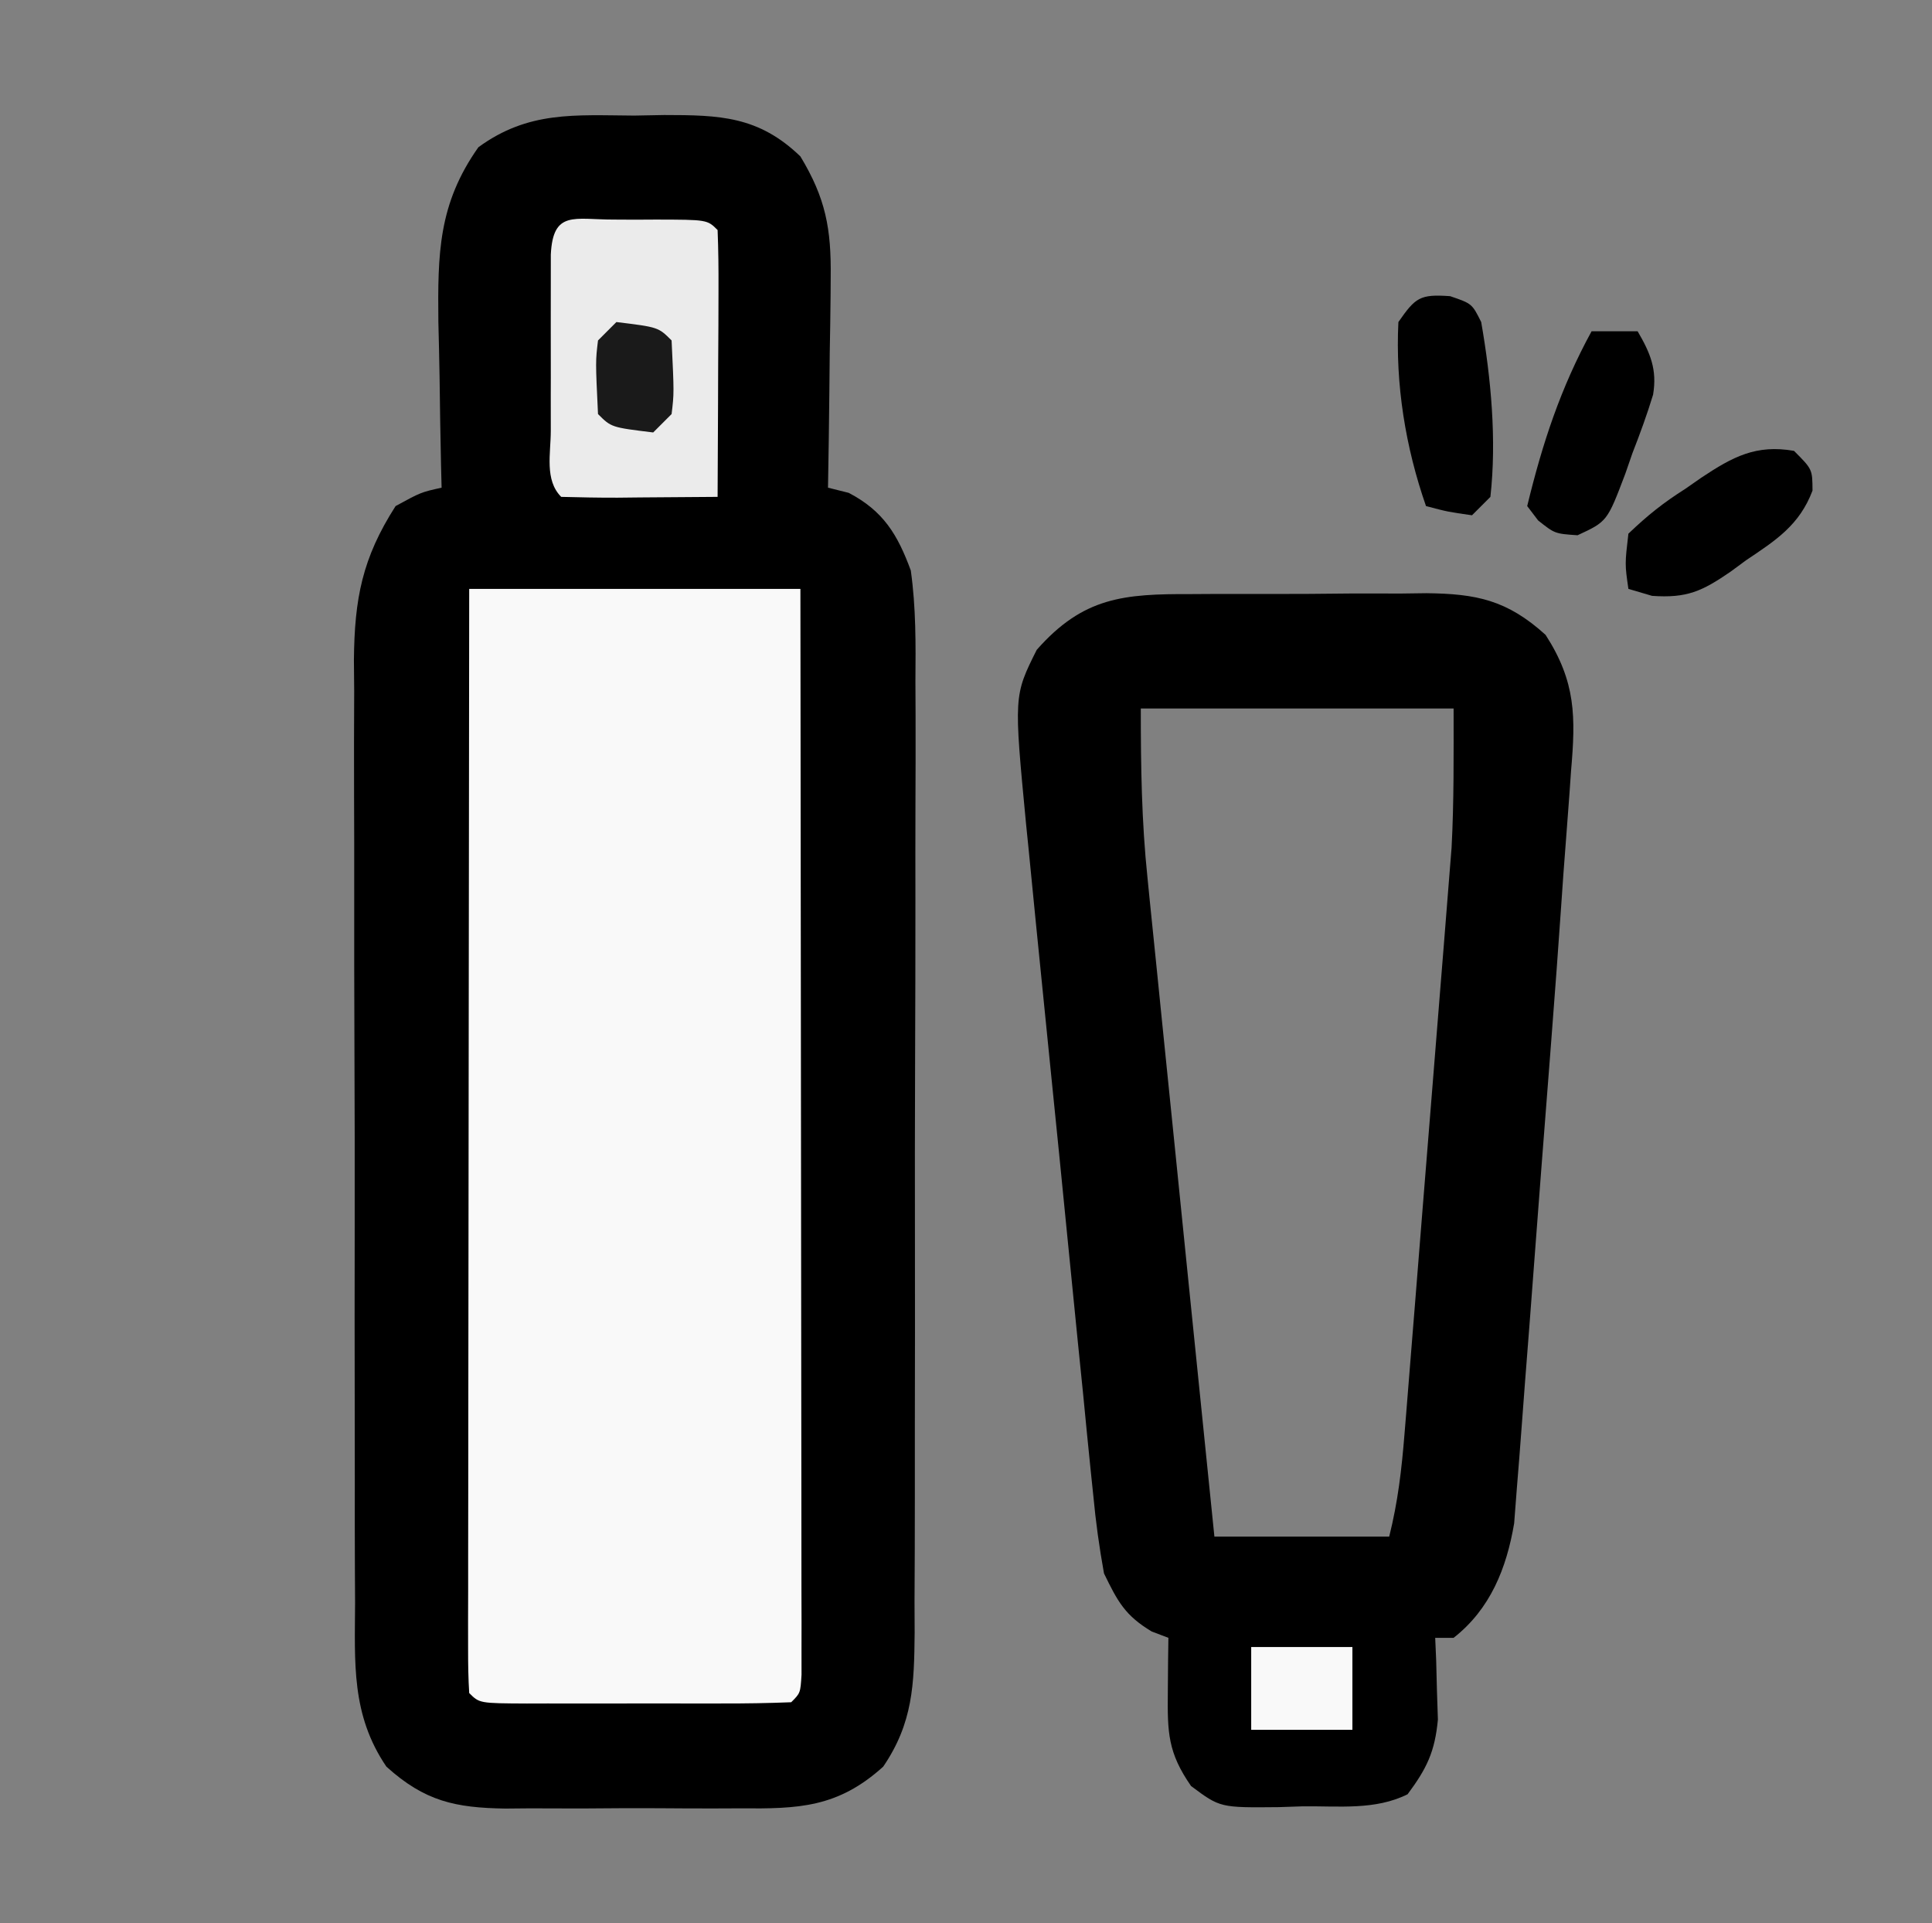<?xml version="1.0" encoding="UTF-8"?>
<svg version="1.1" xmlns="http://www.w3.org/2000/svg" width="210" height="209">
<rect width="100%" height="100%" fill="#808080" stroke="none"/>
<path d="M0 0 C1.072 -0.02 2.144 -0.04 3.248 -0.061 C9.275 -0.057 13.511 0.047 18.062 4.438 C20.812 8.982 21.423 12.307 21.355 17.586 C21.351 18.243 21.347 18.901 21.343 19.578 C21.326 21.657 21.288 23.734 21.25 25.812 C21.235 27.23 21.221 28.648 21.209 30.066 C21.176 33.524 21.124 36.981 21.062 40.438 C22.176 40.716 22.176 40.716 23.312 41 C27.084 42.971 28.631 45.545 30.062 49.438 C30.63 53.469 30.599 57.454 30.564 61.52 C30.57 62.721 30.575 63.921 30.581 65.159 C30.591 68.436 30.583 71.712 30.567 74.989 C30.553 78.427 30.559 81.865 30.563 85.302 C30.566 91.073 30.552 96.844 30.529 102.615 C30.502 109.277 30.501 115.939 30.512 122.602 C30.523 129.025 30.517 135.447 30.503 141.87 C30.497 144.598 30.497 147.325 30.502 150.053 C30.505 153.864 30.488 157.674 30.467 161.485 C30.471 162.612 30.476 163.738 30.48 164.9 C30.427 170.468 30.307 174.681 27.062 179.438 C22.121 183.906 17.836 184.028 11.5 183.969 C10.59 183.973 9.681 183.976 8.744 183.98 C6.828 183.983 4.911 183.976 2.995 183.959 C0.071 183.938 -2.85 183.959 -5.773 183.984 C-7.641 183.982 -9.508 183.977 -11.375 183.969 C-12.244 183.977 -13.113 183.985 -14.008 183.993 C-19.427 183.91 -22.759 183.216 -26.938 179.438 C-30.777 173.793 -30.368 168.164 -30.342 161.592 C-30.348 160.405 -30.355 159.217 -30.362 157.993 C-30.377 154.747 -30.379 151.501 -30.373 148.255 C-30.37 145.539 -30.376 142.823 -30.382 140.107 C-30.396 133.696 -30.395 127.285 -30.384 120.873 C-30.372 114.273 -30.386 107.674 -30.413 101.075 C-30.435 95.396 -30.442 89.716 -30.436 84.037 C-30.433 80.651 -30.435 77.265 -30.452 73.879 C-30.467 70.1 -30.456 66.321 -30.439 62.542 C-30.449 61.43 -30.459 60.318 -30.469 59.172 C-30.405 52.495 -29.57 48.101 -25.938 42.438 C-23.188 40.938 -23.188 40.938 -20.938 40.438 C-20.958 39.601 -20.979 38.764 -21.001 37.902 C-21.07 34.764 -21.12 31.626 -21.157 28.487 C-21.187 26.474 -21.238 24.462 -21.289 22.449 C-21.364 15.002 -21.304 9.616 -16.938 3.438 C-11.511 -0.52 -6.482 -0.043 0 0 Z " fill="#000000" transform="translate(68.938,12.562)"/>
<path d="M0 0 C11.88 0 23.76 0 36 0 C36.023 15.629 36.041 31.258 36.052 46.886 C36.057 54.143 36.064 61.399 36.075 68.655 C36.085 74.977 36.092 81.3 36.094 87.622 C36.095 90.972 36.098 94.321 36.106 97.671 C36.113 101.404 36.114 105.137 36.114 108.871 C36.117 109.989 36.121 111.108 36.124 112.26 C36.123 113.271 36.122 114.282 36.12 115.324 C36.121 116.208 36.122 117.092 36.123 118.003 C36 120 36 120 35 121 C32.491 121.101 30.01 121.14 27.5 121.133 C26.749 121.134 25.998 121.135 25.225 121.136 C23.634 121.136 22.044 121.135 20.453 121.13 C18.01 121.125 15.568 121.13 13.125 121.137 C11.583 121.136 10.042 121.135 8.5 121.133 C7.765 121.135 7.029 121.137 6.271 121.139 C1.115 121.115 1.115 121.115 0 120 C-0.096 118.444 -0.122 116.883 -0.12 115.324 C-0.122 114.313 -0.123 113.302 -0.124 112.26 C-0.121 111.142 -0.117 110.023 -0.114 108.871 C-0.114 107.7 -0.114 106.53 -0.114 105.324 C-0.113 102.105 -0.108 98.886 -0.101 95.667 C-0.095 92.307 -0.095 88.946 -0.093 85.585 C-0.09 79.218 -0.082 72.85 -0.072 66.482 C-0.061 59.234 -0.055 51.987 -0.05 44.739 C-0.04 29.826 -0.022 14.913 0 0 Z " fill="#F9F9F9" transform="translate(51,64)"/>
<path d="M0 0 C0.911 -0.005 1.822 -0.01 2.76 -0.016 C4.683 -0.022 6.605 -0.021 8.527 -0.012 C11.46 -0.004 14.39 -0.033 17.322 -0.064 C19.194 -0.066 21.066 -0.065 22.938 -0.062 C23.81 -0.074 24.682 -0.085 25.58 -0.097 C31.015 -0.035 34.346 0.639 38.535 4.434 C41.837 9.554 41.807 13.355 41.304 19.18 C41.246 20.014 41.188 20.847 41.128 21.706 C41.005 23.438 40.874 25.169 40.737 26.9 C40.549 29.259 40.381 31.618 40.222 33.979 C39.915 38.482 39.576 42.983 39.23 47.484 C39.138 48.688 39.138 48.688 39.044 49.916 C38.719 54.138 38.392 58.36 38.061 62.581 C37.79 66.047 37.527 69.514 37.27 72.981 C36.956 77.219 36.629 81.455 36.294 85.691 C36.169 87.29 36.049 88.89 35.933 90.49 C35.771 92.718 35.593 94.943 35.411 97.169 C35.314 98.431 35.217 99.693 35.117 100.993 C34.292 105.874 32.523 110.312 28.535 113.434 C27.875 113.434 27.215 113.434 26.535 113.434 C26.587 114.646 26.587 114.646 26.641 115.883 C26.668 116.951 26.695 118.02 26.723 119.121 C26.775 120.705 26.775 120.705 26.828 122.32 C26.498 125.824 25.621 127.631 23.535 130.434 C20.02 132.191 16.033 131.703 12.16 131.746 C11.296 131.775 10.433 131.804 9.543 131.834 C3.158 131.898 3.158 131.898 -0.004 129.539 C-2.528 125.901 -2.574 123.729 -2.527 119.309 C-2.518 118.213 -2.509 117.117 -2.5 115.988 C-2.488 115.145 -2.477 114.302 -2.465 113.434 C-3.063 113.207 -3.661 112.98 -4.277 112.746 C-7.186 111.001 -7.974 109.494 -9.465 106.434 C-9.985 103.561 -10.363 100.826 -10.632 97.931 C-10.72 97.086 -10.808 96.241 -10.899 95.371 C-11.187 92.586 -11.457 89.799 -11.727 87.012 C-11.923 85.067 -12.121 83.123 -12.319 81.179 C-12.732 77.104 -13.138 73.029 -13.536 68.953 C-14.046 63.746 -14.57 58.54 -15.1 53.335 C-15.508 49.319 -15.911 45.302 -16.312 41.285 C-16.504 39.366 -16.696 37.448 -16.89 35.53 C-17.16 32.838 -17.424 30.146 -17.686 27.454 C-17.766 26.671 -17.845 25.889 -17.927 25.082 C-19.271 11.046 -19.271 11.046 -16.777 6.059 C-11.706 0.302 -7.287 -0.024 0 0 Z M-5.465 12.434 C-5.465 18.739 -5.384 24.695 -4.73 30.913 C-4.652 31.694 -4.574 32.476 -4.494 33.282 C-4.239 35.825 -3.977 38.368 -3.715 40.91 C-3.535 42.689 -3.356 44.469 -3.177 46.248 C-2.708 50.901 -2.233 55.553 -1.756 60.205 C-1.27 64.965 -0.79 69.724 -0.309 74.484 C0.634 83.801 1.583 93.118 2.535 102.434 C8.805 102.434 15.075 102.434 21.535 102.434 C22.488 98.623 22.883 95.178 23.199 91.269 C23.258 90.555 23.317 89.84 23.377 89.104 C23.57 86.744 23.758 84.384 23.945 82.023 C24.078 80.374 24.211 78.725 24.345 77.075 C24.623 73.614 24.9 70.154 25.174 66.693 C25.524 62.283 25.881 57.875 26.24 53.466 C26.517 50.056 26.79 46.646 27.061 43.235 C27.191 41.611 27.322 39.988 27.455 38.364 C27.641 36.078 27.821 33.791 28 31.504 C28.104 30.208 28.207 28.912 28.314 27.577 C28.583 22.536 28.535 17.482 28.535 12.434 C17.315 12.434 6.095 12.434 -5.465 12.434 Z " fill="#000000" transform="translate(129.465,64.566)"/>
<path d="M0 0 C1.125 0.006 1.125 0.006 2.273 0.012 C3.024 0.008 3.774 0.004 4.547 0 C10.147 0.01 10.147 0.01 11.273 1.137 C11.361 3.282 11.38 5.431 11.371 7.578 C11.368 8.883 11.365 10.188 11.361 11.533 C11.353 12.922 11.345 14.311 11.336 15.699 C11.331 17.092 11.326 18.484 11.322 19.877 C11.31 23.297 11.294 26.717 11.273 30.137 C8.461 30.164 5.649 30.183 2.836 30.199 C2.033 30.208 1.231 30.216 0.404 30.225 C-1.64 30.233 -3.683 30.189 -5.727 30.137 C-7.557 28.306 -6.857 25.405 -6.859 22.949 C-6.861 21.694 -6.862 20.438 -6.863 19.145 C-6.861 18.487 -6.859 17.83 -6.857 17.153 C-6.852 15.145 -6.857 13.137 -6.863 11.129 C-6.862 9.873 -6.861 8.618 -6.859 7.324 C-6.858 5.582 -6.858 5.582 -6.856 3.805 C-6.621 -1.047 -4.303 0.008 0 0 Z " fill="#EBEBEB" transform="translate(66.727,23.863)"/>
<path d="M0 0 C2.375 0.812 2.375 0.812 3.375 2.812 C4.445 8.942 5.066 15.62 4.375 21.812 C3.715 22.473 3.055 23.133 2.375 23.812 C-0.25 23.438 -0.25 23.438 -2.625 22.812 C-4.853 16.425 -5.963 9.582 -5.625 2.812 C-3.77 0.148 -3.295 -0.235 0 0 Z " fill="#000000" transform="translate(157.625,32.188)"/>
<path d="M0 0 C1.65 0 3.3 0 5 0 C6.379 2.359 7.142 4.151 6.683 6.896 C6.026 9.059 5.261 11.145 4.438 13.25 C4.184 13.982 3.931 14.714 3.67 15.469 C1.698 20.676 1.698 20.676 -1.527 22.172 C-4 22 -4 22 -5.812 20.562 C-6.204 20.047 -6.596 19.531 -7 19 C-5.345 12.178 -3.374 6.166 0 0 Z " fill="#000000" transform="translate(173,36)"/>
<path d="M0 0 C2 2 2 2 2.012 4.32 C0.595 8.074 -1.973 9.72 -5.188 11.875 C-5.753 12.29 -6.318 12.705 -6.9 13.133 C-9.992 15.258 -11.641 16.025 -15.426 15.758 C-16.275 15.508 -17.125 15.258 -18 15 C-18.387 12.305 -18.387 12.305 -18 9 C-15.917 7.005 -14.201 5.64 -11.812 4.125 C-10.945 3.522 -10.945 3.522 -10.061 2.906 C-6.644 0.636 -4.12 -0.717 0 0 Z " fill="#000000" transform="translate(195,49)"/>
<path d="M0 0 C3.63 0 7.26 0 11 0 C11 2.97 11 5.94 11 9 C7.37 9 3.74 9 0 9 C0 6.03 0 3.06 0 0 Z " fill="#F9F9F9" transform="translate(136,179)"/>
<path d="M0 0 C4.556 0.556 4.556 0.556 6 2 C6.273 7.736 6.273 7.736 6 10 C5.34 10.66 4.68 11.32 4 12 C-0.556 11.444 -0.556 11.444 -2 10 C-2.273 4.264 -2.273 4.264 -2 2 C-1.34 1.34 -0.68 0.68 0 0 Z " fill="#1A1A1A" transform="translate(67,35)"/>
</svg>
